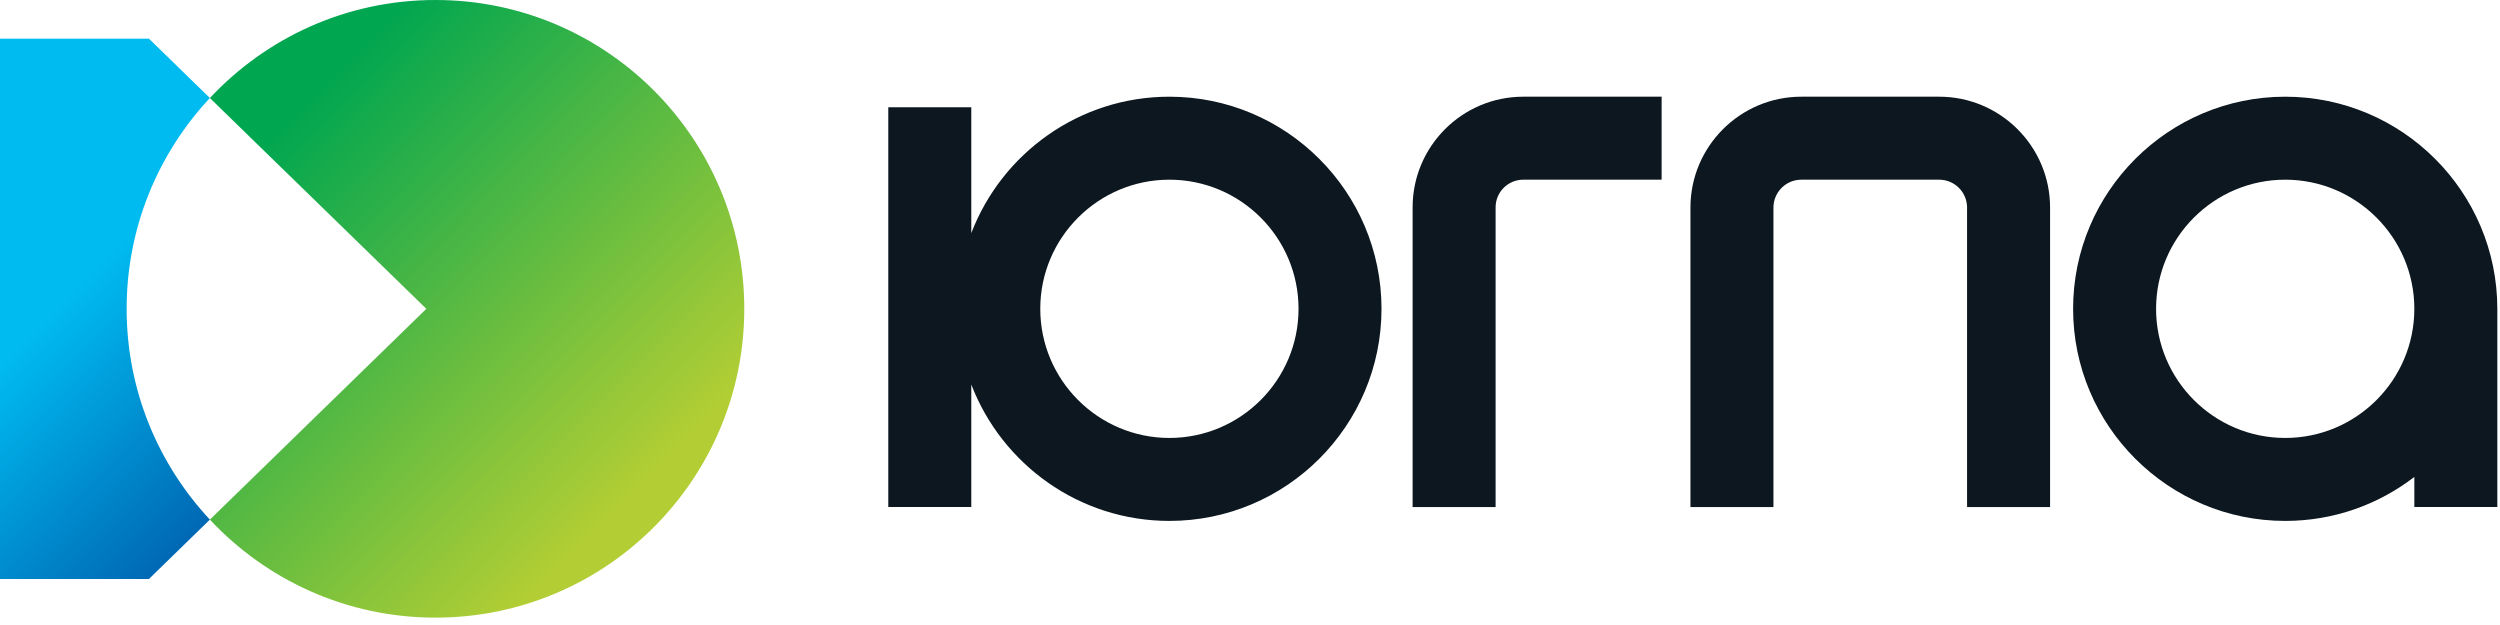 <?xml version="1.0" encoding="UTF-8"?> <svg xmlns="http://www.w3.org/2000/svg" width="128" height="32" viewBox="0 0 128 32" fill="none"><g clip-path="url(#clip0_5073_23373)"><path d="M99.287 4.951H92.228C89.097 4.951 86.551 7.498 86.551 10.628V25.961H90.8V10.628C90.8 9.841 91.44 9.2 92.228 9.2H99.287C100.074 9.2 100.714 9.841 100.714 10.628V25.961H104.964V10.628C104.964 7.498 102.417 4.951 99.287 4.951Z" fill="#0C171F" class="svg-elem-1"></path><path d="M72.326 10.614V25.961H76.575V10.614C76.575 9.835 77.209 9.2 77.99 9.2H85.075V4.951H77.99C74.866 4.951 72.326 7.492 72.326 10.614Z" fill="#0C171F" class="svg-elem-2"></path><path d="M117.003 22.423C113.357 22.423 110.391 19.457 110.391 15.811C110.391 12.166 113.357 9.2 117.003 9.2C120.648 9.2 123.614 12.166 123.614 15.811C123.614 19.457 120.648 22.423 117.003 22.423ZM117.003 4.951C111.014 4.951 106.143 9.823 106.143 15.811C106.143 21.8 111.014 26.671 117.003 26.671C119.489 26.671 121.781 25.83 123.614 24.419V25.96H127.863V15.811C127.863 9.823 122.991 4.951 117.003 4.951Z" fill="#0C171F" class="svg-elem-3"></path><path d="M59.873 22.423C56.228 22.423 53.262 19.457 53.262 15.811C53.262 12.166 56.228 9.2 59.873 9.2C63.519 9.2 66.485 12.166 66.485 15.811C66.485 19.457 63.519 22.423 59.873 22.423ZM59.873 4.951C55.249 4.951 51.294 7.856 49.73 11.937V5.493H45.48V25.96H49.73V19.685C51.294 23.766 55.249 26.671 59.873 26.671C65.862 26.671 70.733 21.8 70.733 15.811C70.733 9.823 65.862 4.951 59.873 4.951Z" fill="#0C171F" class="svg-elem-4"></path><path d="M10.746 5.019L21.828 15.812L10.746 26.604C13.631 29.69 17.737 31.623 22.296 31.623C31.028 31.623 38.107 24.543 38.107 15.812C38.107 7.079 31.028 0 22.296 0C17.737 0 13.631 1.932 10.746 5.019Z" fill="url(#paint0_linear_5073_23373)" class="svg-elem-5"></path><path d="M0 1.979V15.812V29.644H7.625L10.746 26.604C8.105 23.777 6.484 19.985 6.484 15.812C6.484 11.638 8.105 7.845 10.746 5.018L7.625 1.979H0Z" fill="url(#paint1_linear_5073_23373)" class="svg-elem-6"></path></g><defs><linearGradient id="paint0_linear_5073_23373" x1="13.592" y1="7.163" x2="34.939" y2="28.368" gradientUnits="userSpaceOnUse"><stop stop-color="#00A650"></stop><stop offset="0.871" stop-color="#B3CE34"></stop><stop offset="1" stop-color="#B3CE34"></stop></linearGradient><linearGradient id="paint1_linear_5073_23373" x1="-3.024" y1="8.989" x2="13.839" y2="25.74" gradientUnits="userSpaceOnUse"><stop stop-color="#00BBF0"></stop><stop offset="0.38" stop-color="#00BBF0"></stop><stop offset="1" stop-color="#005EAD"></stop></linearGradient><clipPath id="clip0_5073_23373"><rect width="128" height="32" fill="white" class="svg-elem-7"></rect></clipPath></defs></svg> 